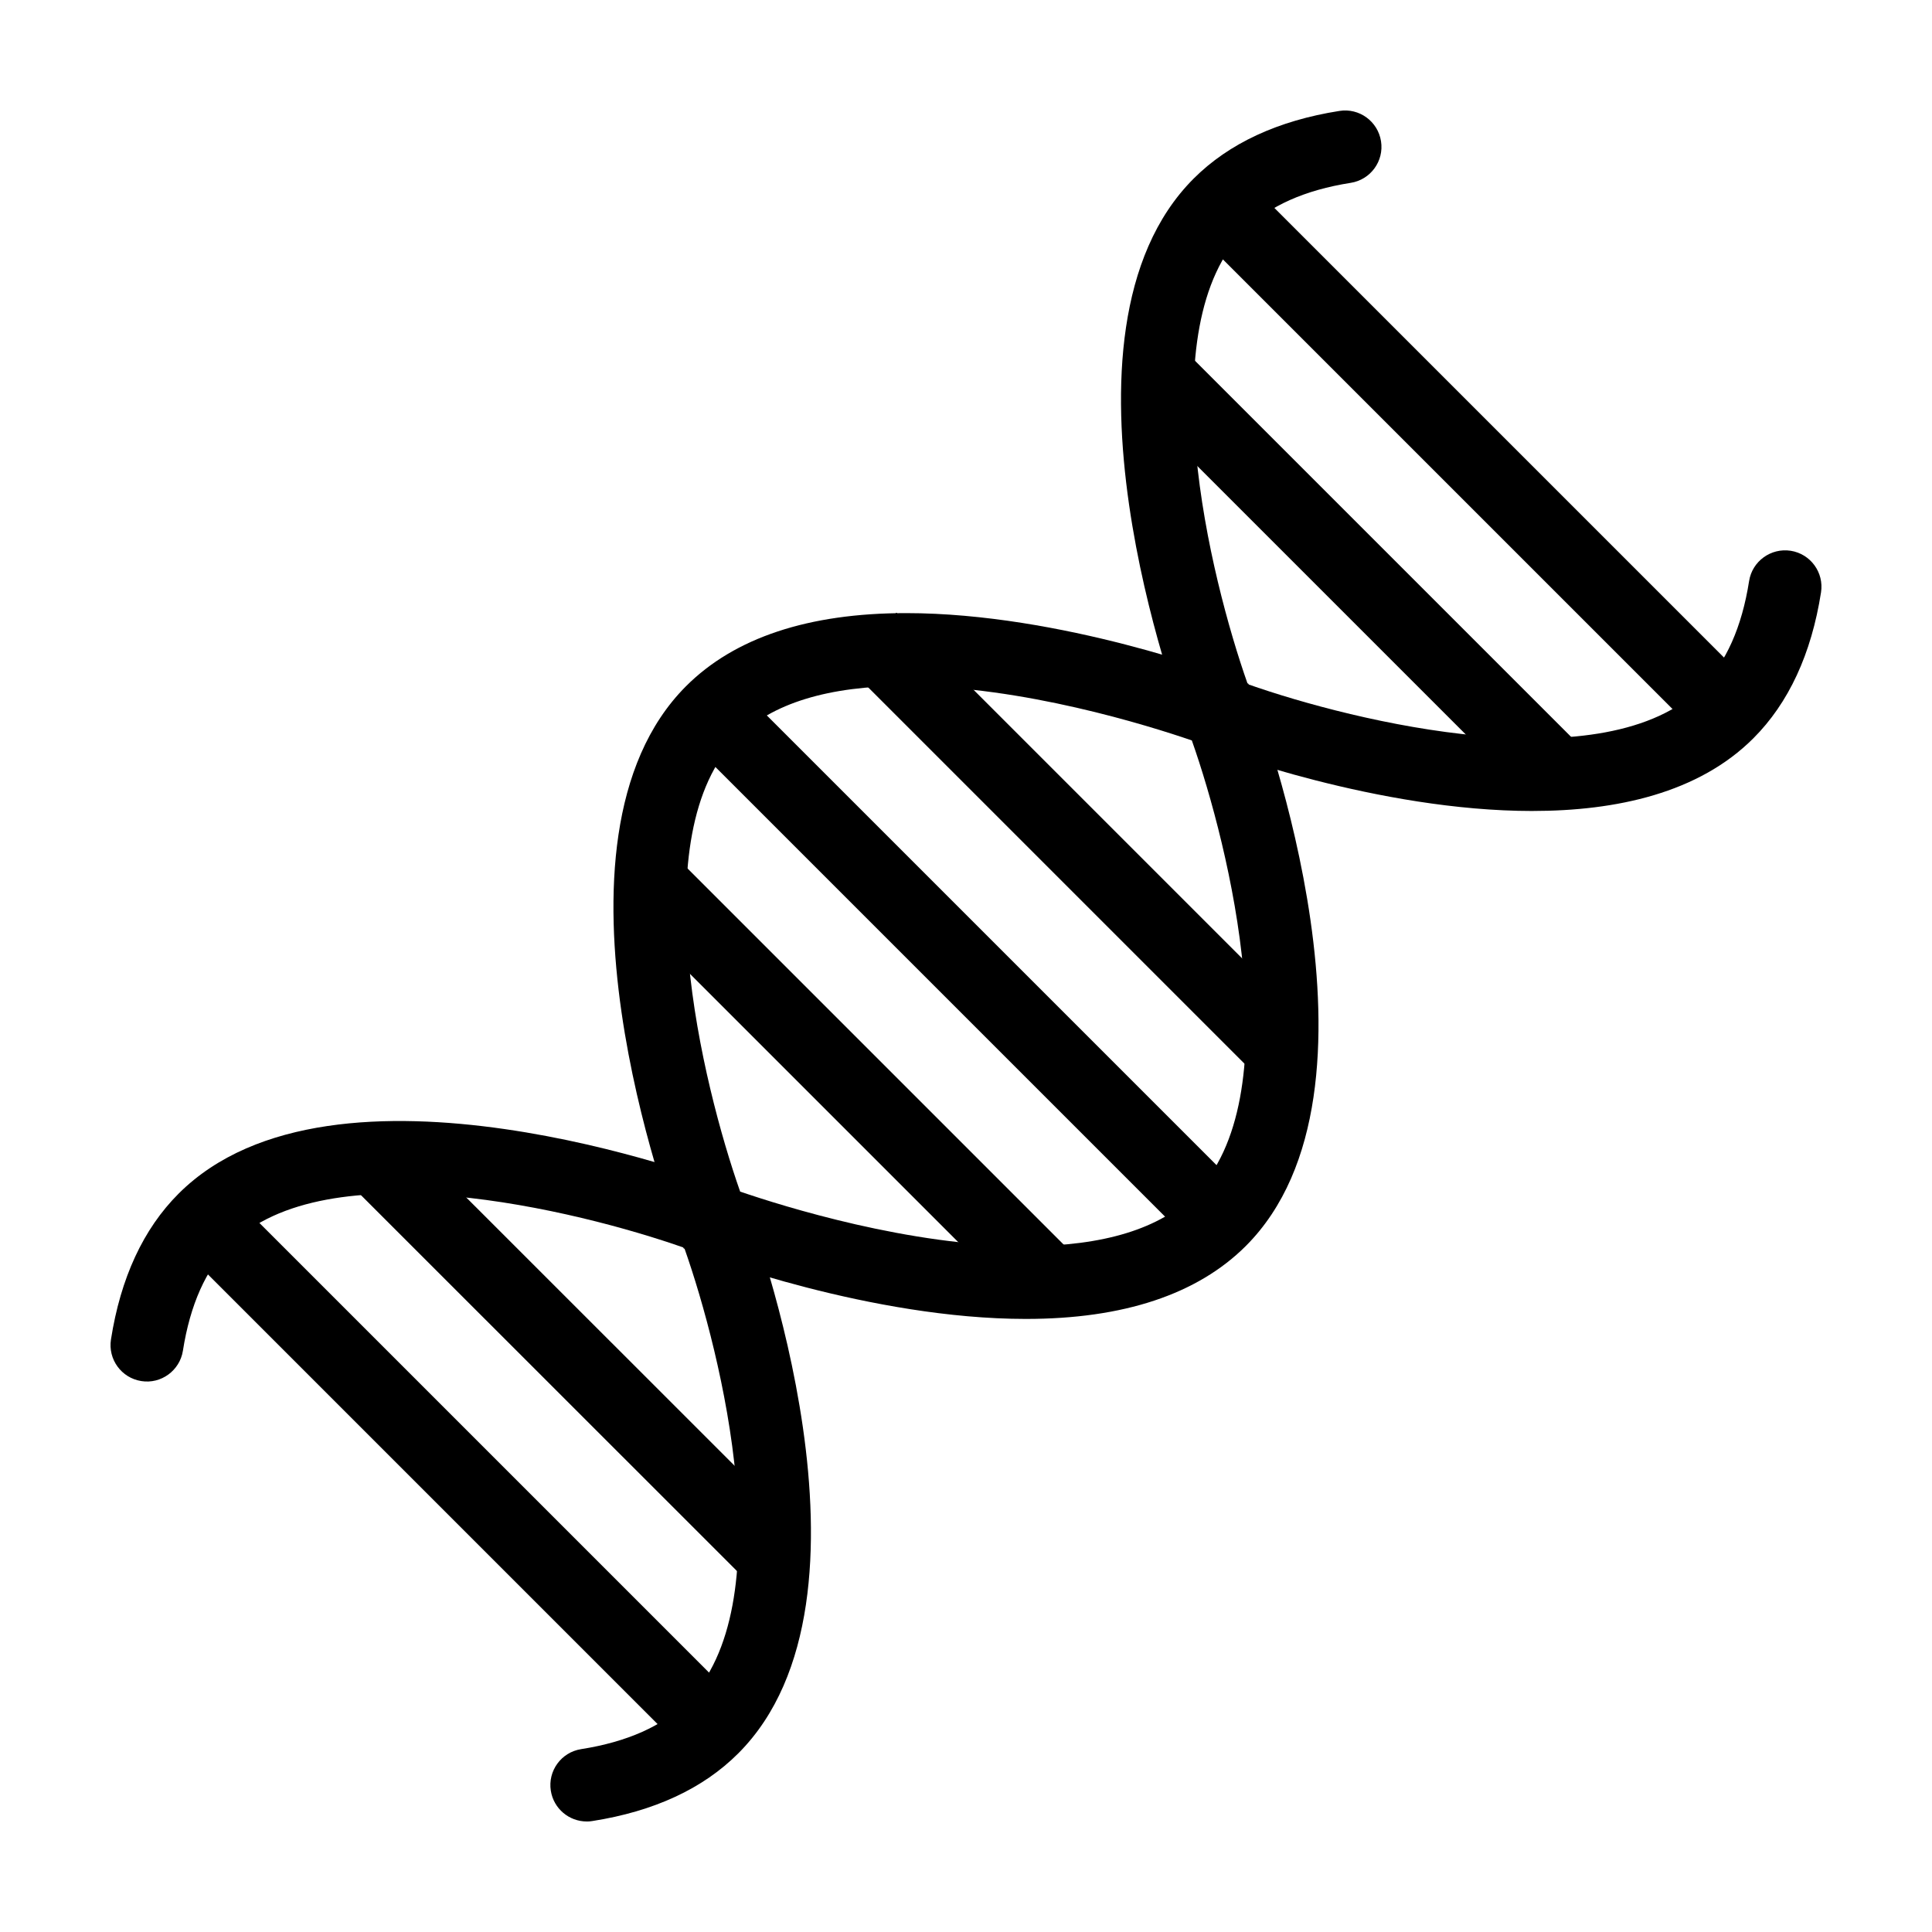 <?xml version="1.0" encoding="UTF-8"?>
<!-- The Best Svg Icon site in the world: iconSvg.co, Visit us! https://iconsvg.co -->
<svg fill="#000000" width="800px" height="800px" version="1.1" viewBox="144 144 512 512" xmlns="http://www.w3.org/2000/svg">
 <g>
  <path d="m339.45 325.83 134.7 134.7-13.645 13.645-134.7-134.7z"/>
  <path d="m320.95 368.9 105.93 105.93-13.641 13.641-105.93-105.93z"/>
  <path d="m381.56 306.36 105.94 105.94-13.645 13.645-105.94-105.94z"/>
  <path d="m473.96 191.34 134.7 134.7-13.641 13.641-134.7-134.7z"/>
  <path d="m455.47 234.39 105.93 105.93-13.641 13.641-105.93-105.93z"/>
  <path d="m204.99 460.34 134.69 134.69-13.641 13.641-134.69-134.69z"/>
  <path d="m248.04 441.83 105.95 105.91-13.641 13.645-105.95-105.91z"/>
  <path d="m550.09 358.92c-40.945 0-83.648-16.016-86.383-17.055-2.562-0.984-4.59-3.008-5.566-5.578-1.613-4.219-38.953-103.81 2.191-144.96 9.34-9.336 22.34-15.367 38.629-17.93 5.262-0.84 10.195 2.766 11.023 8.031 0.832 5.266-2.769 10.203-8.031 11.027-12.176 1.914-21.59 6.121-27.98 12.508-25.566 25.566-9.332 91.969 0.695 120.35 28.398 10 94.832 26.215 120.36 0.695 6.383-6.387 10.59-15.809 12.5-28.012 0.82-5.266 5.773-8.848 11.023-8.039 5.266 0.828 8.863 5.762 8.039 11.023-2.555 16.324-8.586 29.332-17.926 38.668-14.508 14.516-36.285 19.266-58.578 19.266z"/>
  <path d="m415.9 493.53c-41.215 0-84.863-16.469-86.695-17.168l-4.039-1.535-1.543-4.039c-1.602-4.219-38.934-103.8 2.195-144.95 12.848-12.848 32.457-19.355 58.281-19.355 41.215 0 84.852 16.461 86.684 17.16l4.039 1.543 1.543 4.035c1.602 4.219 38.934 103.81-2.191 144.96-12.844 12.836-32.449 19.348-58.273 19.348zm-75.754-33.746c11.441 3.914 45.004 14.449 75.754 14.449 20.52 0 35.539-4.609 44.629-13.699 25.539-25.555 9.34-91.898-0.68-120.31-11.43-3.918-44.996-14.449-75.746-14.449-20.523 0-35.543 4.609-44.637 13.707-25.496 25.5-9.316 91.875 0.68 120.3z"/>
  <path d="m299.49 626.71c-4.672 0-8.77-3.394-9.516-8.148-0.828-5.266 2.769-10.203 8.035-11.023 12.207-1.918 21.629-6.125 28.008-12.5 25.574-25.578 9.336-91.98-0.684-120.36-28.398-9.996-94.828-26.215-120.36-0.699-6.394 6.387-10.594 15.805-12.5 27.98-0.824 5.266-5.812 8.879-11.02 8.039-5.269-0.82-8.867-5.758-8.047-11.02 2.551-16.309 8.578-29.312 17.926-38.652 41.152-41.125 140.73-3.805 144.95-2.188 2.57 0.973 4.59 3.004 5.566 5.566 1.613 4.223 38.953 103.8-2.203 144.96-9.32 9.336-22.324 15.367-38.652 17.926-0.5 0.09-1.004 0.125-1.504 0.125z"/>
 </g>
</svg>